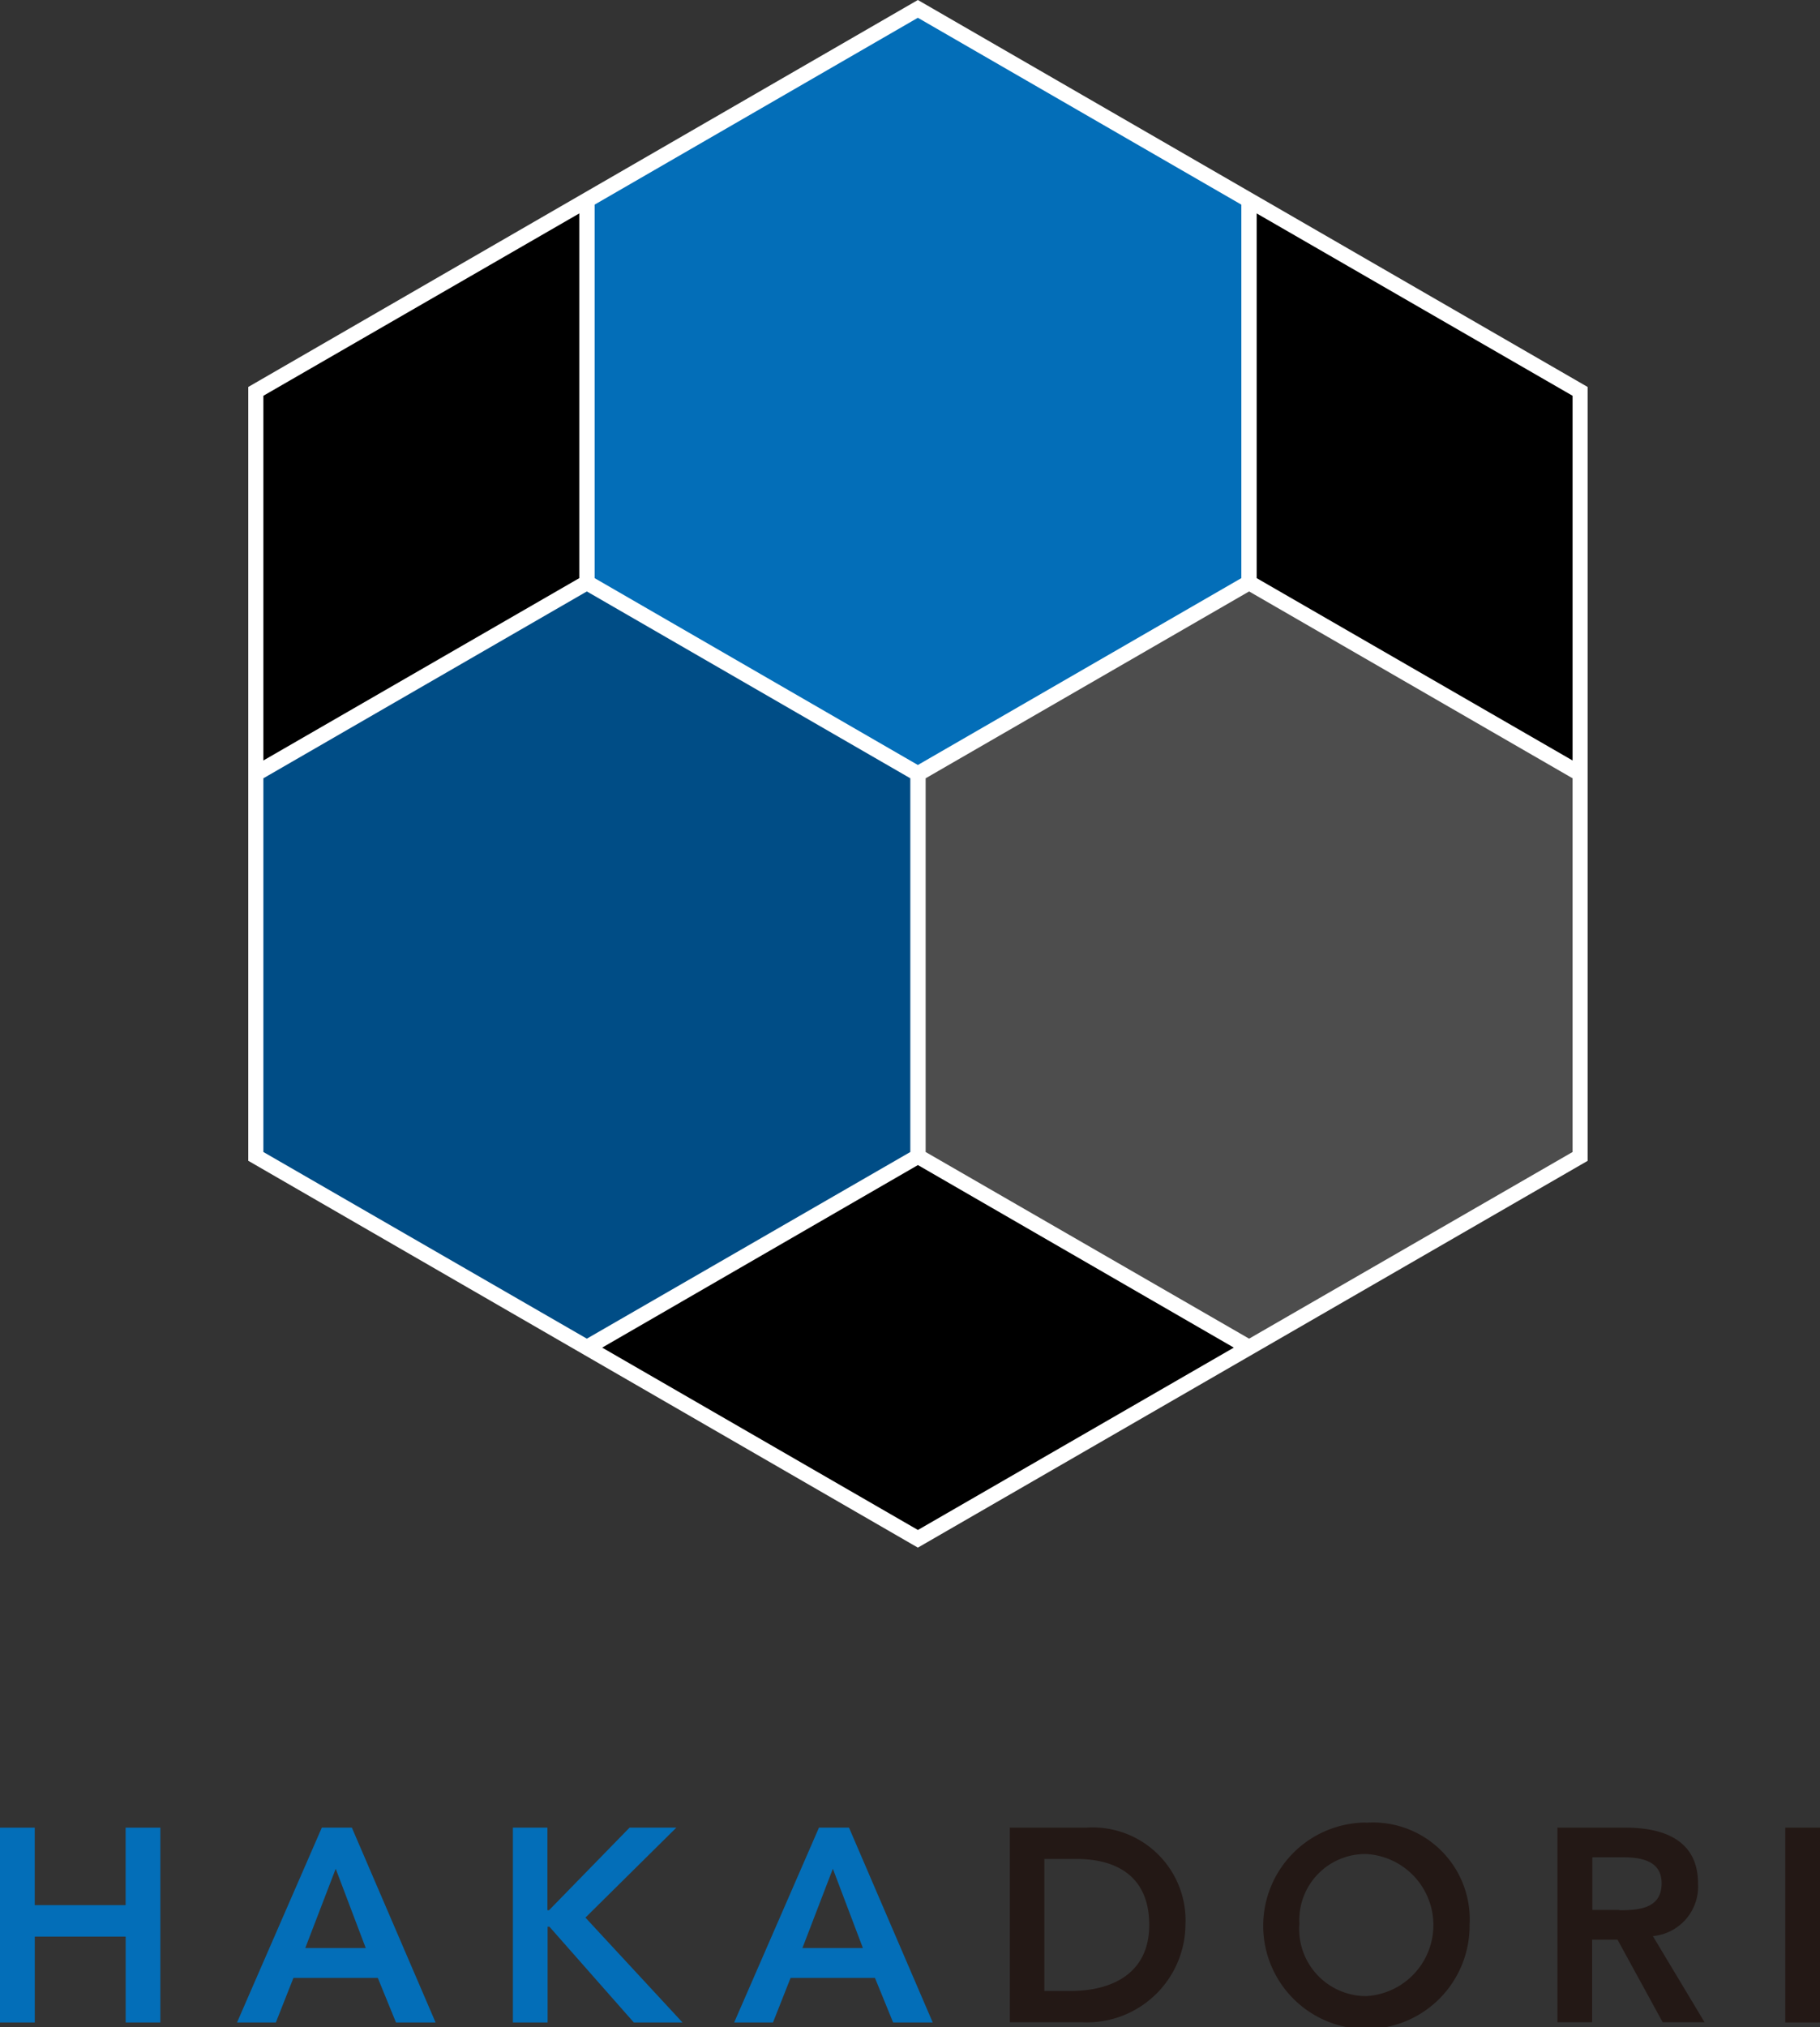 <svg xmlns="http://www.w3.org/2000/svg" width="76.088" height="84.716" viewBox="0 0 76.088 84.716"><rect x="0" y="0" width="76.088" height="84.716" fill="#333333" stroke="none"/><g transform="translate(-26.33 -14.33)"><path d="M66.474,14.33,38.48,30.5V62.835L66.474,79l28-16.162V30.5Z" transform="translate(-1.771 0)" fill="#fff"/><g transform="translate(26.33 90.487)"><path d="M26.33,103.73h1.452v3.238h3.8V103.73h1.452v8.141H31.584v-3.588h-3.8v3.588H26.33Z" transform="translate(-26.33 -103.516)" fill="#036eb8"/><path d="M41.475,103.73h1.256l3.5,8.141H44.576l-.76-1.862H40.288l-.735,1.862H37.93Zm1.837,5.032-1.256-3.315-1.273,3.315Z" transform="translate(-28.021 -103.516)" fill="#036eb8"/><path d="M51.42,103.73h1.452v3.451h.068l3.366-3.451h1.956l-3.8,3.759,4.058,4.382H56.486l-3.528-4h-.077v4H51.429V103.73Z" transform="translate(-29.987 -103.516)" fill="#036eb8"/><path d="M65.805,103.73h1.256l3.5,8.141H68.906l-.76-1.862H64.618l-.735,1.862H62.26Zm1.837,5.032-1.256-3.315-1.273,3.315Z" transform="translate(-31.567 -103.516)" fill="#036eb8"/><path d="M75.75,103.729h3.2a3.885,3.885,0,0,1,4.143,4.066,4.117,4.117,0,0,1-4.314,4.066H75.75V103.72Zm2.529,6.825c1.82,0,3.3-.786,3.3-2.759s-1.29-2.759-3.058-2.759H77.194v5.518h1.085Z" transform="translate(-33.533 -103.515)" fill="#231815"/><path d="M92.447,103.489a4.044,4.044,0,0,1,4.331,4.263,4.314,4.314,0,1,1-4.331-4.271Zm.009,7.244a2.973,2.973,0,0,0,0-5.937,2.761,2.761,0,0,0-2.793,2.913A2.8,2.8,0,0,0,92.455,110.733Z" transform="translate(-35.34 -103.48)" fill="#231815"/><path d="M102.567,103.729h2.828c1.563,0,3.033.5,3.033,2.332a2.081,2.081,0,0,1-1.888,2.2l2.161,3.6h-1.751l-1.888-3.451H104v3.451H102.55V103.72Zm2.571,3.451c.82,0,1.768-.068,1.768-1.128,0-.965-.9-1.085-1.64-1.085h-1.256v2.2h1.128Z" transform="translate(-37.439 -103.515)" fill="#231815"/><path d="M113.7,103.73h1.452v8.141H113.7Z" transform="translate(-39.064 -103.516)" fill="#231815"/></g><path d="M68.944,46.423l13.523-7.808V23.008L68.944,15.2,55.43,23.008V38.615Z" transform="translate(-4.241 -0.127)" fill="#036eb8"/><path d="M66.266,51.068,52.743,43.26,39.22,51.068V66.684l13.523,7.8,13.523-7.8Z" transform="translate(-1.879 -4.216)" fill="#004d86"/><path d="M71.63,51.068V66.684l13.523,7.8,13.523-7.8V51.068L85.153,43.26Z" transform="translate(-6.602 -4.216)" fill="#4d4d4d"/><path d="M101.037,47.63V32.39L87.83,24.77V40.01Z" transform="translate(-8.963 -1.522)"/><path d="M52.427,24.77,39.22,32.39V47.63l13.207-7.62Z" transform="translate(-1.879 -1.522)"/><path d="M55.8,78.948,69,86.568l13.207-7.62L69,71.32Z" transform="translate(-4.295 -8.306)"/></g></svg>